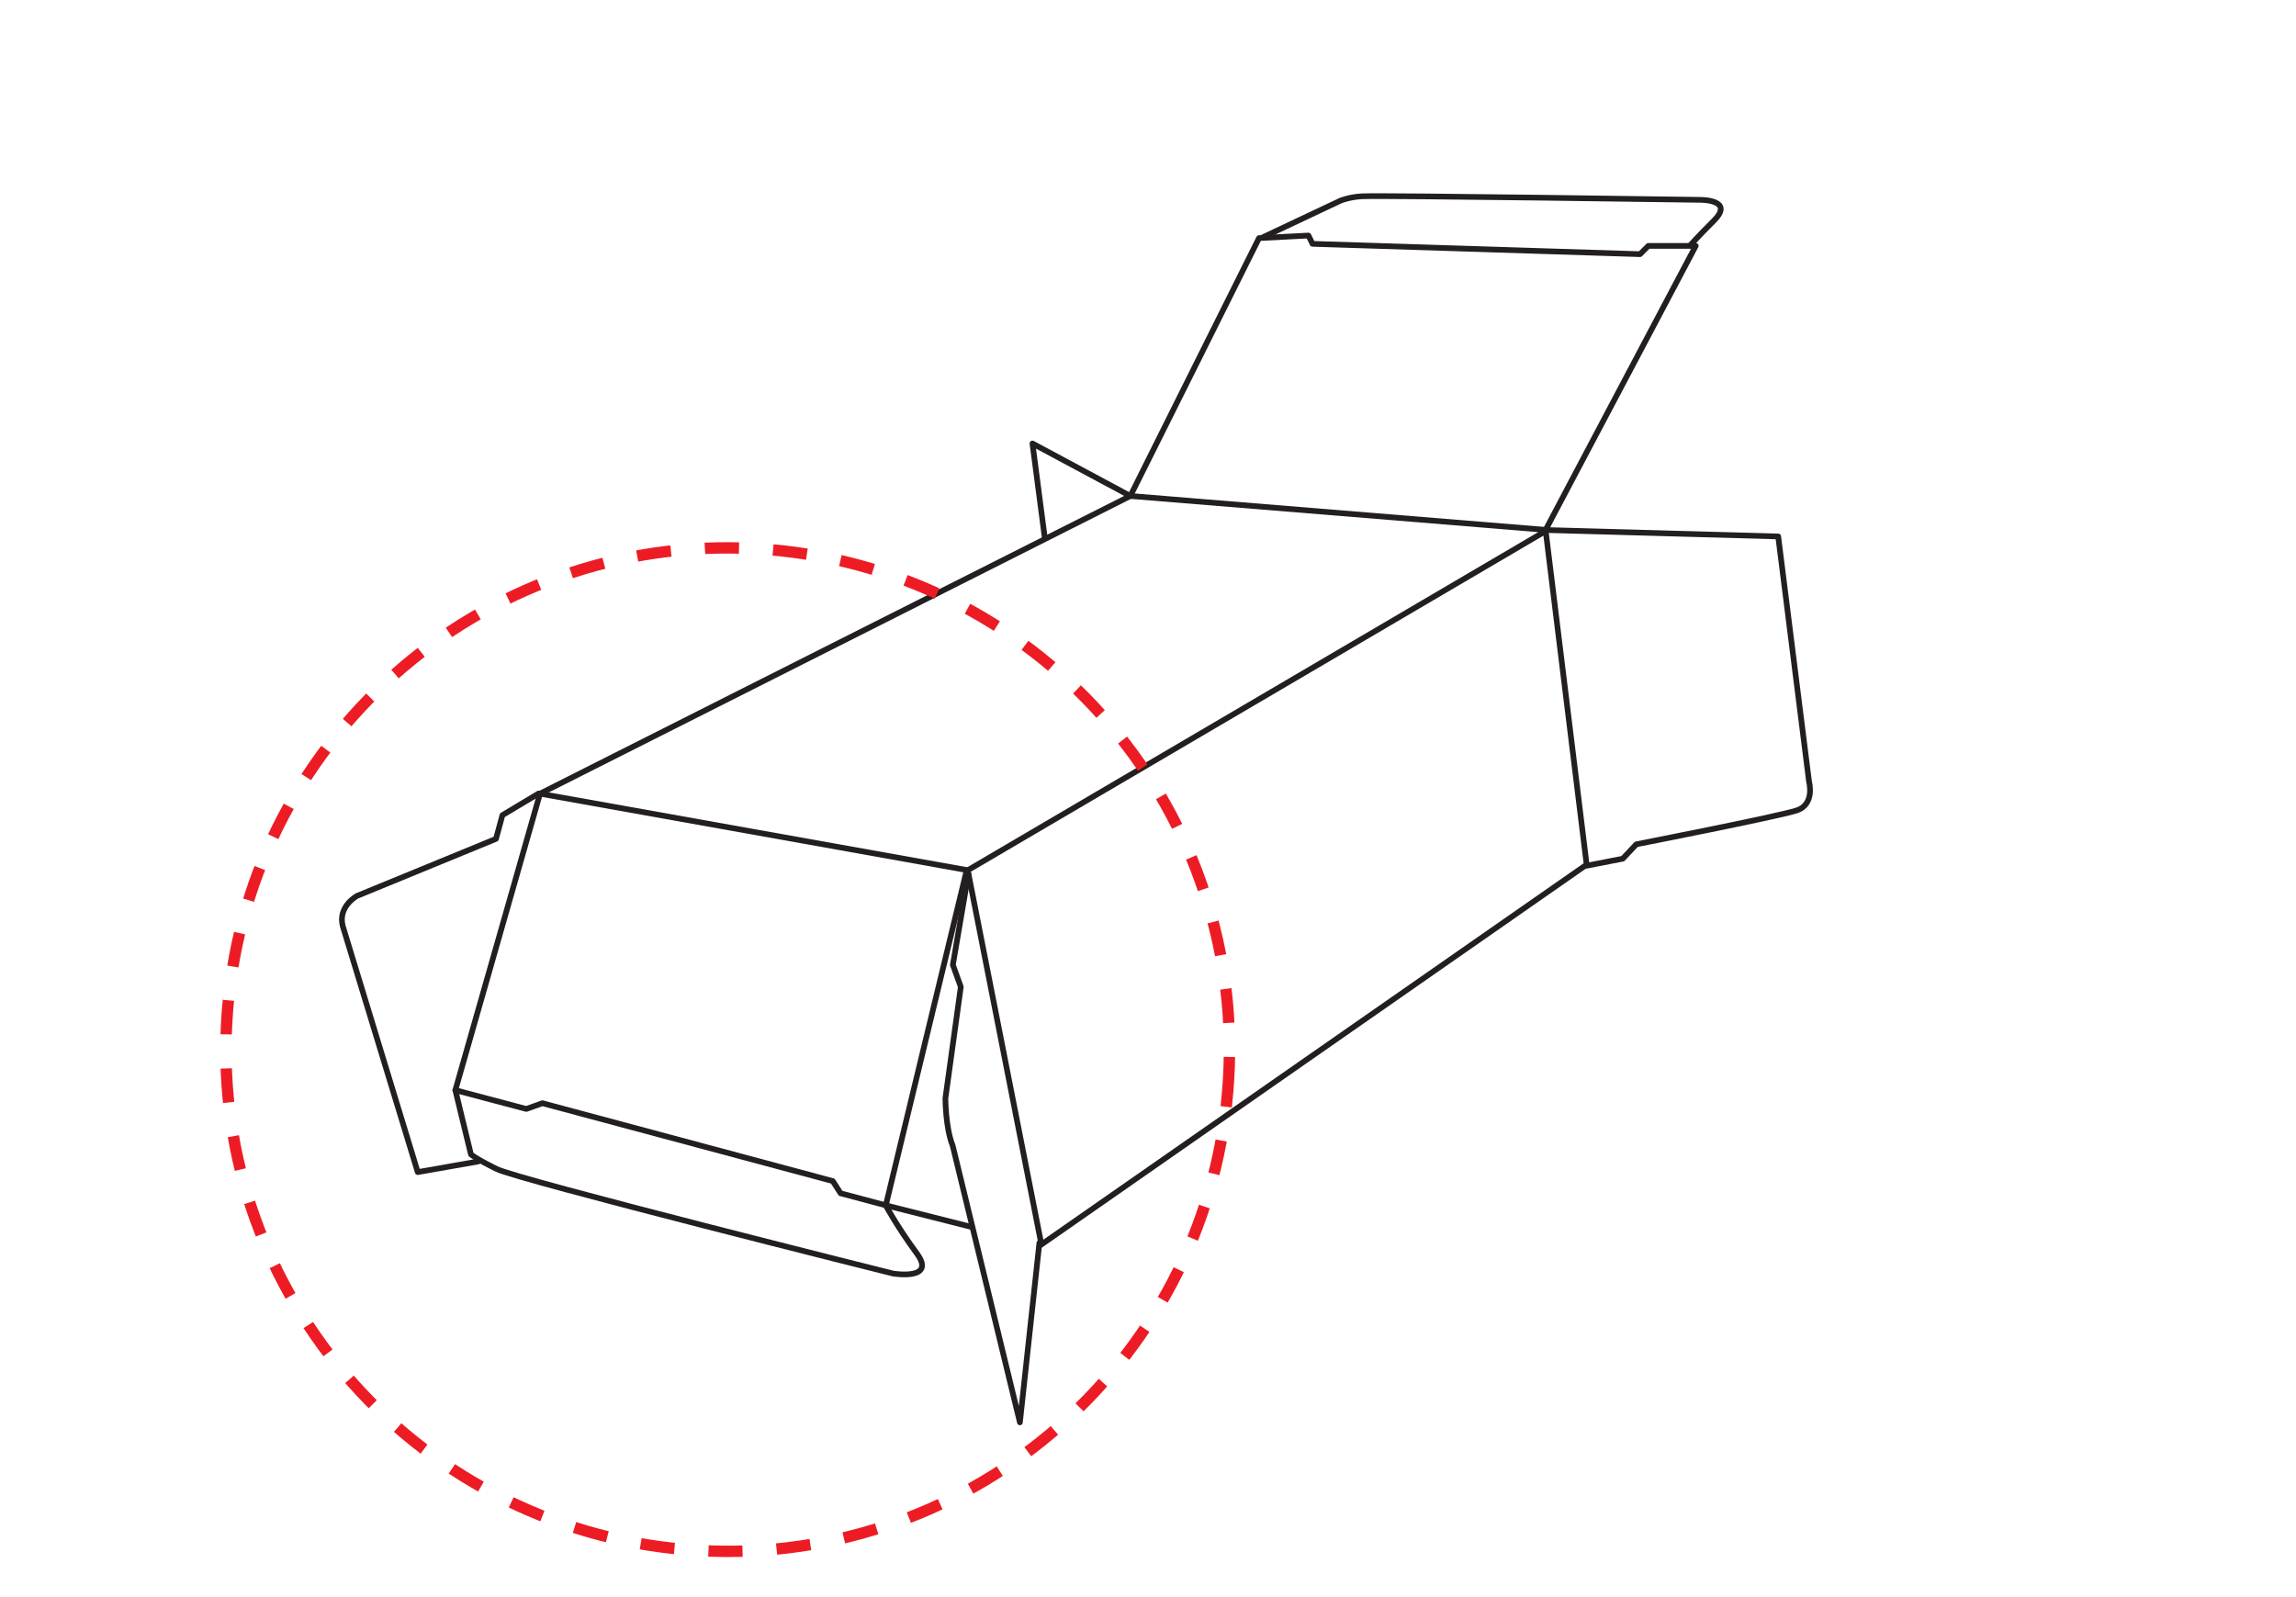 <svg xmlns="http://www.w3.org/2000/svg" width="404" height="281" viewBox="0 0 404 281" fill="none"><path d="M170.405 153.069L272.28 93.266L198.891 87.277L95.019 139.66" stroke="#231F20" stroke-linecap="round" stroke-linejoin="round"></path><path d="M170.404 153.754L167.663 169.785L169.063 173.658L166.352 193.264C166.352 193.264 166.352 198.419 167.633 201.607L179.462 250.295L182.889 218.711" stroke="#231F20" stroke-linecap="round" stroke-linejoin="round"></path><path d="M183.129 218.413L170.406 153.754" stroke="#231F20" stroke-linecap="round" stroke-linejoin="round"></path><path d="M170.732 215.852L155.863 212.098" stroke="#231F20" stroke-linecap="round" stroke-linejoin="round"></path><path d="M198.89 87.277L221.535 41.896L230.236 41.449L230.951 42.909L288.578 44.727L290.038 43.267H298.381L271.952 93.266L312.892 94.398L318.315 137.544C318.315 137.544 319.418 141.536 316.14 142.609C312.862 143.682 287.923 148.569 287.923 148.569L285.539 151.101L278.805 152.412L183.098 219.097" stroke="#231F20" stroke-linecap="round" stroke-linejoin="round"></path><path d="M198.89 87.276L181.668 78.039L183.813 94.457" stroke="#231F20" stroke-linecap="round" stroke-linejoin="round"></path><path d="M271.953 93.238L279.164 151.997" stroke="#231F20" stroke-linecap="round" stroke-linejoin="round"></path><path d="M222.281 41.719L235.928 35.283C235.928 35.283 237.597 34.627 239.712 34.538C243.705 34.359 299.038 35.163 299.038 35.163C299.038 35.163 305.355 35.044 301.57 38.828C298.65 41.748 297.399 43.179 297.399 43.179" stroke="#231F20" stroke-linecap="round" stroke-linejoin="round"></path><path d="M94.781 139.629L88.405 143.443L87.272 147.614L62.809 157.656C62.809 157.656 59.353 159.533 60.336 163.049L73.506 206.254L84.174 204.377" stroke="#231F20" stroke-linecap="round" stroke-linejoin="round"></path><path d="M95.019 139.66L80.121 191.834L92.606 195.142L95.437 194.129L146.538 207.835L147.909 209.98L155.864 212.096L170.107 153.098L95.019 139.66Z" stroke="#231F20" stroke-linecap="round" stroke-linejoin="round"></path><path d="M80.121 191.836L82.862 203.129C82.862 203.129 83.518 203.784 87.362 205.691C91.206 207.628 157.146 224.106 157.146 224.106C157.146 224.106 164.863 225.387 161.317 220.56C157.771 215.733 155.835 212.068 155.835 212.068" stroke="#231F20" stroke-linecap="round" stroke-linejoin="round"></path><path d="M216.032 191.98C220.053 143.386 183.919 100.733 135.325 96.712C86.731 92.692 44.078 128.825 40.058 177.419C36.037 226.013 72.171 268.666 120.764 272.686C169.358 276.707 212.011 240.574 216.032 191.98Z" stroke="#ED1C24" stroke-width="2" stroke-miterlimit="10" stroke-dasharray="6 6"></path></svg>